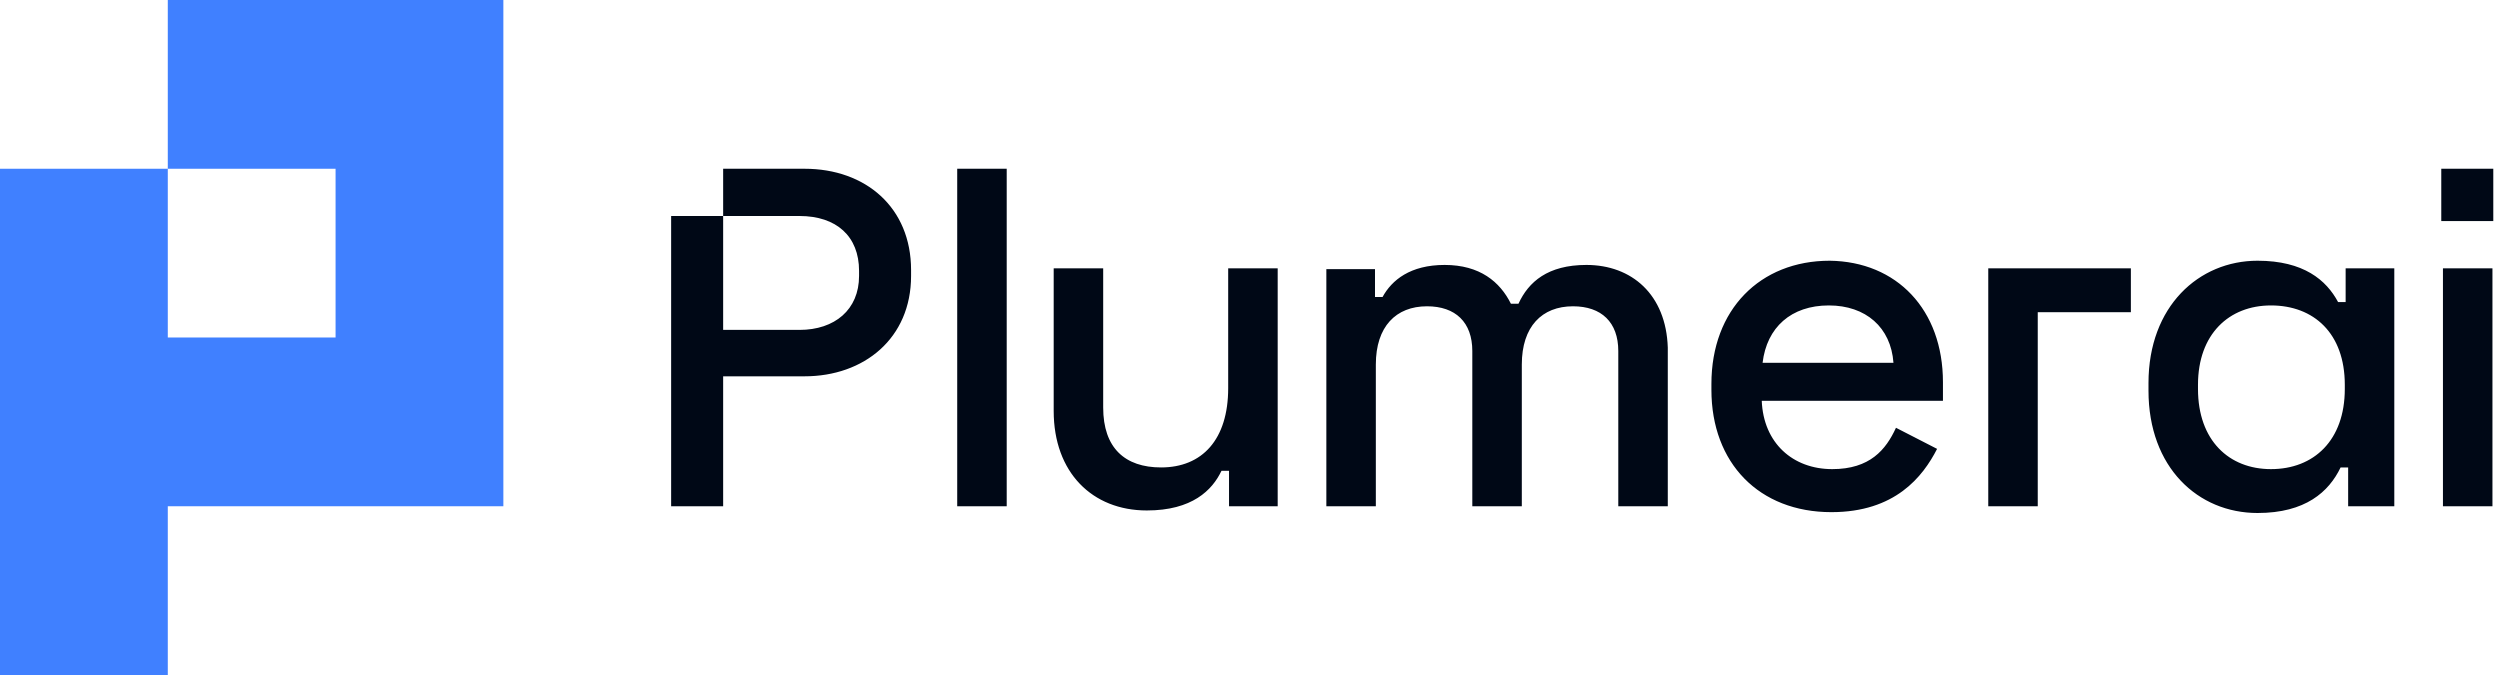 <svg width="200" height="54" viewBox="0 0 200 54" fill="none" xmlns="http://www.w3.org/2000/svg">
<g clip-path="url(#clip0_1308_728)">
<path d="M76.577 13.5H80.537V40.5H76.577V13.5ZM98.255 31.05C98.255 35.167 96.175 37.395 92.886 37.395C90 37.395 88.255 35.843 88.255 32.602V21.465H84.295V32.873C84.295 37.8 87.383 40.837 91.745 40.837C95.369 40.837 96.98 39.218 97.718 37.665H98.322V40.5H102.215V21.465H98.255V31.05ZM126.913 21.195C123.826 21.195 122.282 22.545 121.477 24.3H120.873C120 22.545 118.389 21.195 115.571 21.195C112.819 21.195 111.342 22.41 110.604 23.76H110V21.532H106.108V40.5H110.067V29.16C110.067 26.122 111.678 24.503 114.161 24.503C116.443 24.503 117.785 25.785 117.785 28.08V40.5H121.745V29.16C121.745 26.122 123.356 24.503 125.839 24.503C128.121 24.503 129.463 25.785 129.463 28.08V40.5H133.423V27.81C133.289 23.558 130.537 21.195 126.913 21.195ZM155.436 30.578V32.062H140.94C141.074 35.438 143.423 37.53 146.577 37.53C149.597 37.53 150.873 35.977 151.678 34.222L154.967 35.91C153.826 38.138 151.611 40.972 146.51 40.972C140.738 40.972 136.913 37.057 136.913 31.185V30.712C136.913 24.773 140.806 20.858 146.376 20.858C151.745 20.925 155.436 24.773 155.436 30.578ZM151.477 29.025C151.275 26.19 149.262 24.435 146.309 24.435C143.289 24.435 141.342 26.19 141.007 29.025H151.477ZM159.061 40.5H163.02V24.975H170.47V21.465H159.061V40.5ZM187.651 21.465H191.544V40.5H188.456H187.852V37.395H187.248C186.309 39.352 184.43 41.04 180.604 41.04C175.839 41.04 171.879 37.395 171.879 31.253V30.645C171.879 24.503 175.906 20.858 180.604 20.858C184.295 20.858 186.108 22.41 187.047 24.165H187.651V21.465ZM187.584 30.78C187.584 26.663 185.101 24.435 181.678 24.435C178.322 24.435 175.839 26.73 175.839 30.78V31.117C175.839 35.235 178.322 37.53 181.678 37.53C185.101 37.53 187.584 35.235 187.584 31.117V30.78ZM64.362 13.5H57.852V17.28H63.96C66.913 17.28 68.725 18.9 68.725 21.668V22.073C68.725 24.773 66.779 26.392 63.96 26.392H57.852V17.28H53.691V40.5H57.852V30.105H64.362C69.128 30.105 72.886 27.067 72.886 22.073V21.6C72.886 16.605 69.262 13.5 64.362 13.5ZM195.436 40.5H199.396V21.465H195.436V40.5ZM195.302 13.5V17.685H199.463V13.5H195.302Z" fill="#000816"/>
<path d="M40.269 0V40.5H13.423V54H0V13.5H13.423V27H26.846V13.5H13.423V0H40.269Z" fill="#4080FF"/>
</g>
<defs>
<clipPath id="clip0_1308_728">
<rect width="200" height="54" fill="white"/>
</clipPath>
</defs>
</svg>
